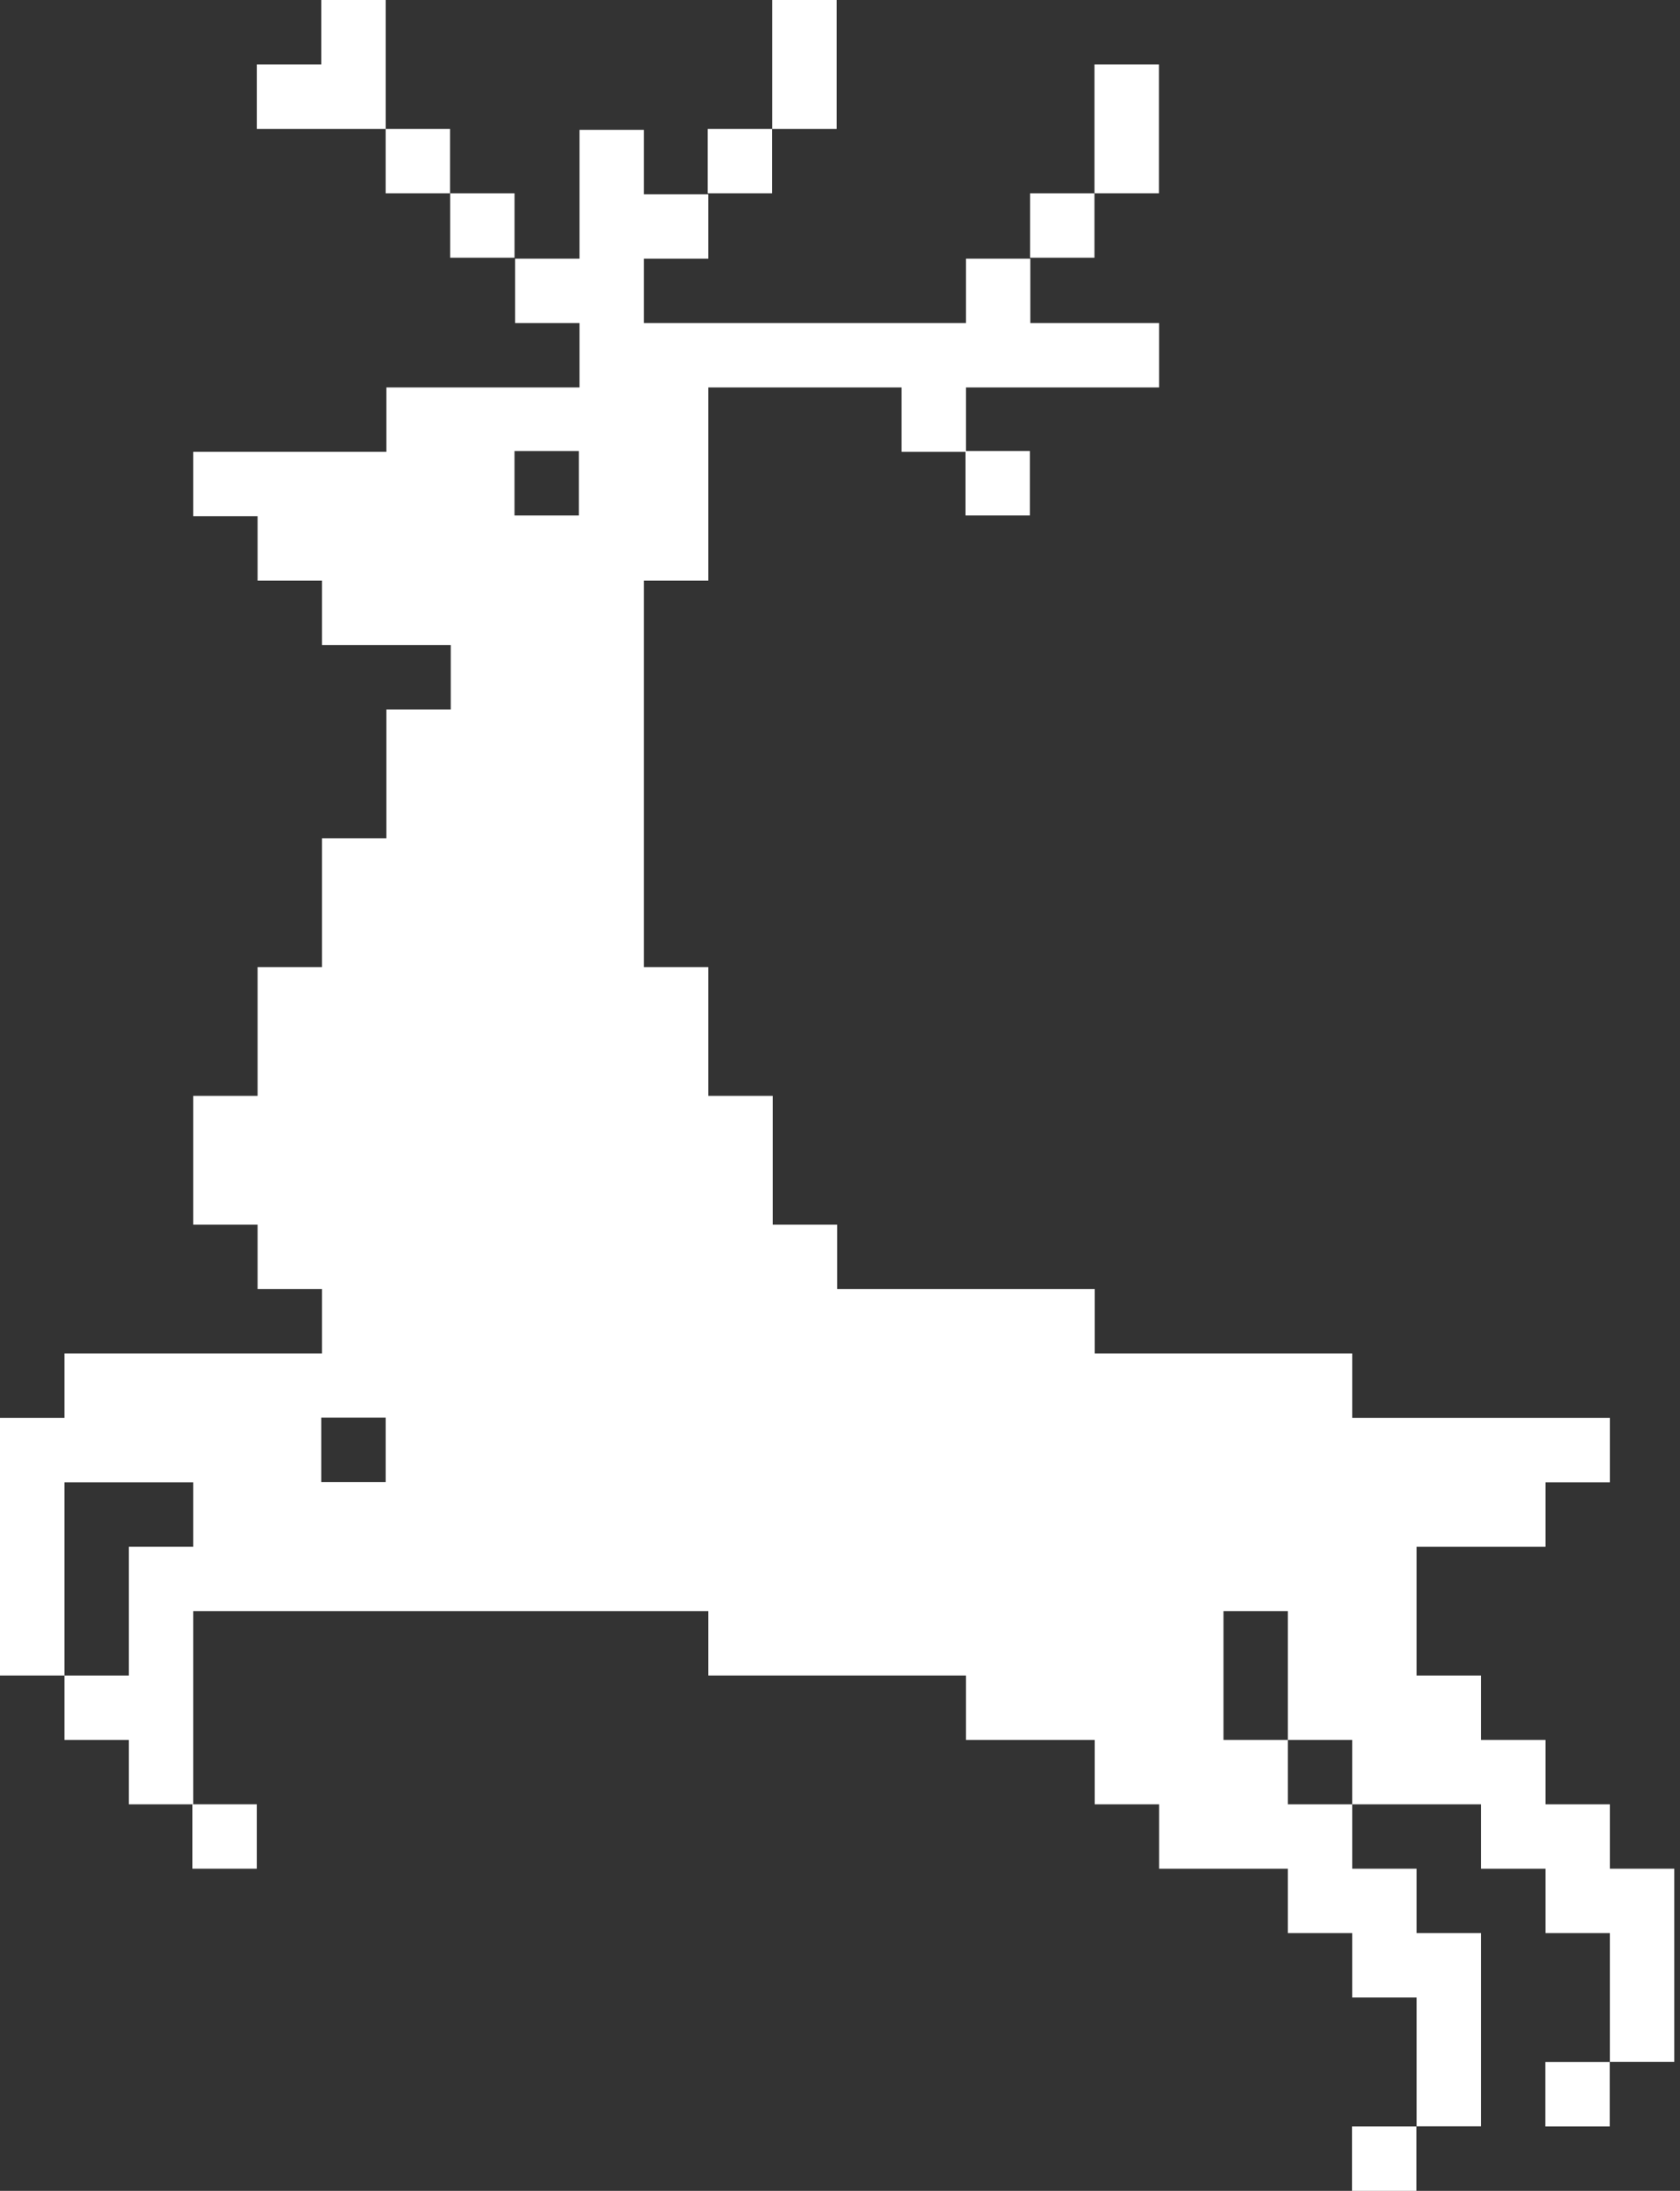 <?xml version="1.0" encoding="UTF-8"?> <svg xmlns="http://www.w3.org/2000/svg" width="204" height="266" viewBox="0 0 204 266" fill="none"><rect x="0" y="0" width="204" height="266" fill="#333333" stroke="none"/> <path d="M31.18 219.065H23.36V226.885H31.18V219.065Z" fill="white"></path> <path d="M195.483 219.068H187.664V211.248H179.844V203.429H172.025V195.61V187.791H179.844H187.664V179.971H195.483V172.152H187.664H179.844H172.025H164.206V164.333H156.386H148.567H140.748H132.928V156.513H125.109H117.29H109.47H101.651V148.694H93.832V140.875V133.055H86.013V125.236V117.417H78.193V109.597V101.778V93.959V86.139V78.32V70.501H86.013V62.681V54.862V47.043H93.832H101.651H109.47V54.862H117.29V47.043H125.109H132.928H140.748V39.224H132.928H125.109V31.404H117.29V39.224H109.47H101.651H93.832H86.013H78.193V31.404H86.013V23.585H78.193V15.766H70.374V23.585V31.404H62.554V39.224H70.374V47.043H62.554H54.735H46.916V54.862H39.097H31.277H23.458V62.681H31.277V70.501H39.097V78.32H46.916H54.735V86.139H46.916V93.959V101.778H39.097V109.597V117.417H31.277V125.236V133.055H23.458V140.875V148.694H31.277V156.513H39.097V164.333H31.277H23.458H15.639H7.819V172.152H0V179.971V187.791V195.61V203.429H7.819V195.61V187.791V179.971H15.639H23.458V187.791H15.639V195.61V203.429H7.819V211.248H15.639V219.068H23.458V211.248V203.429V195.61H31.277H39.097H46.916H54.735H62.554H70.374H78.193H86.013V203.429H93.832H101.651H109.47H117.29V211.248H125.109H132.928V219.068H140.748V226.887H148.567H156.386V234.706H164.206V242.526H172.025V250.345V258.164H179.844V250.345V242.526V234.706H172.025V226.887H164.206V219.068H156.386V211.248H148.567V203.429V195.61H156.386V203.429V211.248H164.206V219.068H172.025H179.844V226.887H187.664V234.706H195.483V242.526V250.345H203.302V242.526V234.706V226.887H195.483V219.068ZM70.297 54.767V62.586H62.478V54.767H70.297ZM46.83 172.123V179.943H39.011V172.123H46.83Z" fill="white"></path> <path d="M195.467 250.361H187.647V258.181H195.467V250.361Z" fill="white"></path> <path d="M172 258.181H164.181V266H172V258.181Z" fill="white"></path> <path d="M62.481 23.469H54.662V31.288H62.481V23.469Z" fill="white"></path> <path d="M54.647 15.648H46.828V23.468H54.647V15.648Z" fill="white"></path> <path d="M46.831 0H39.011V7.819H31.183V15.648H39.011H46.831V7.819V0Z" fill="white"></path> <path d="M93.76 15.648H85.94V23.468H93.76V15.648Z" fill="white"></path> <path d="M101.594 7.819V0H93.774V7.819V15.648H101.594V7.819Z" fill="white"></path> <path d="M132.896 23.469H125.077V31.288H132.896V23.469Z" fill="white"></path> <path d="M140.728 15.647V7.818H132.899V15.647V23.467H140.728V15.647Z" fill="white"></path> <path d="M125.053 54.765H117.233V62.584H125.053V54.765Z" fill="white"></path> </svg> 